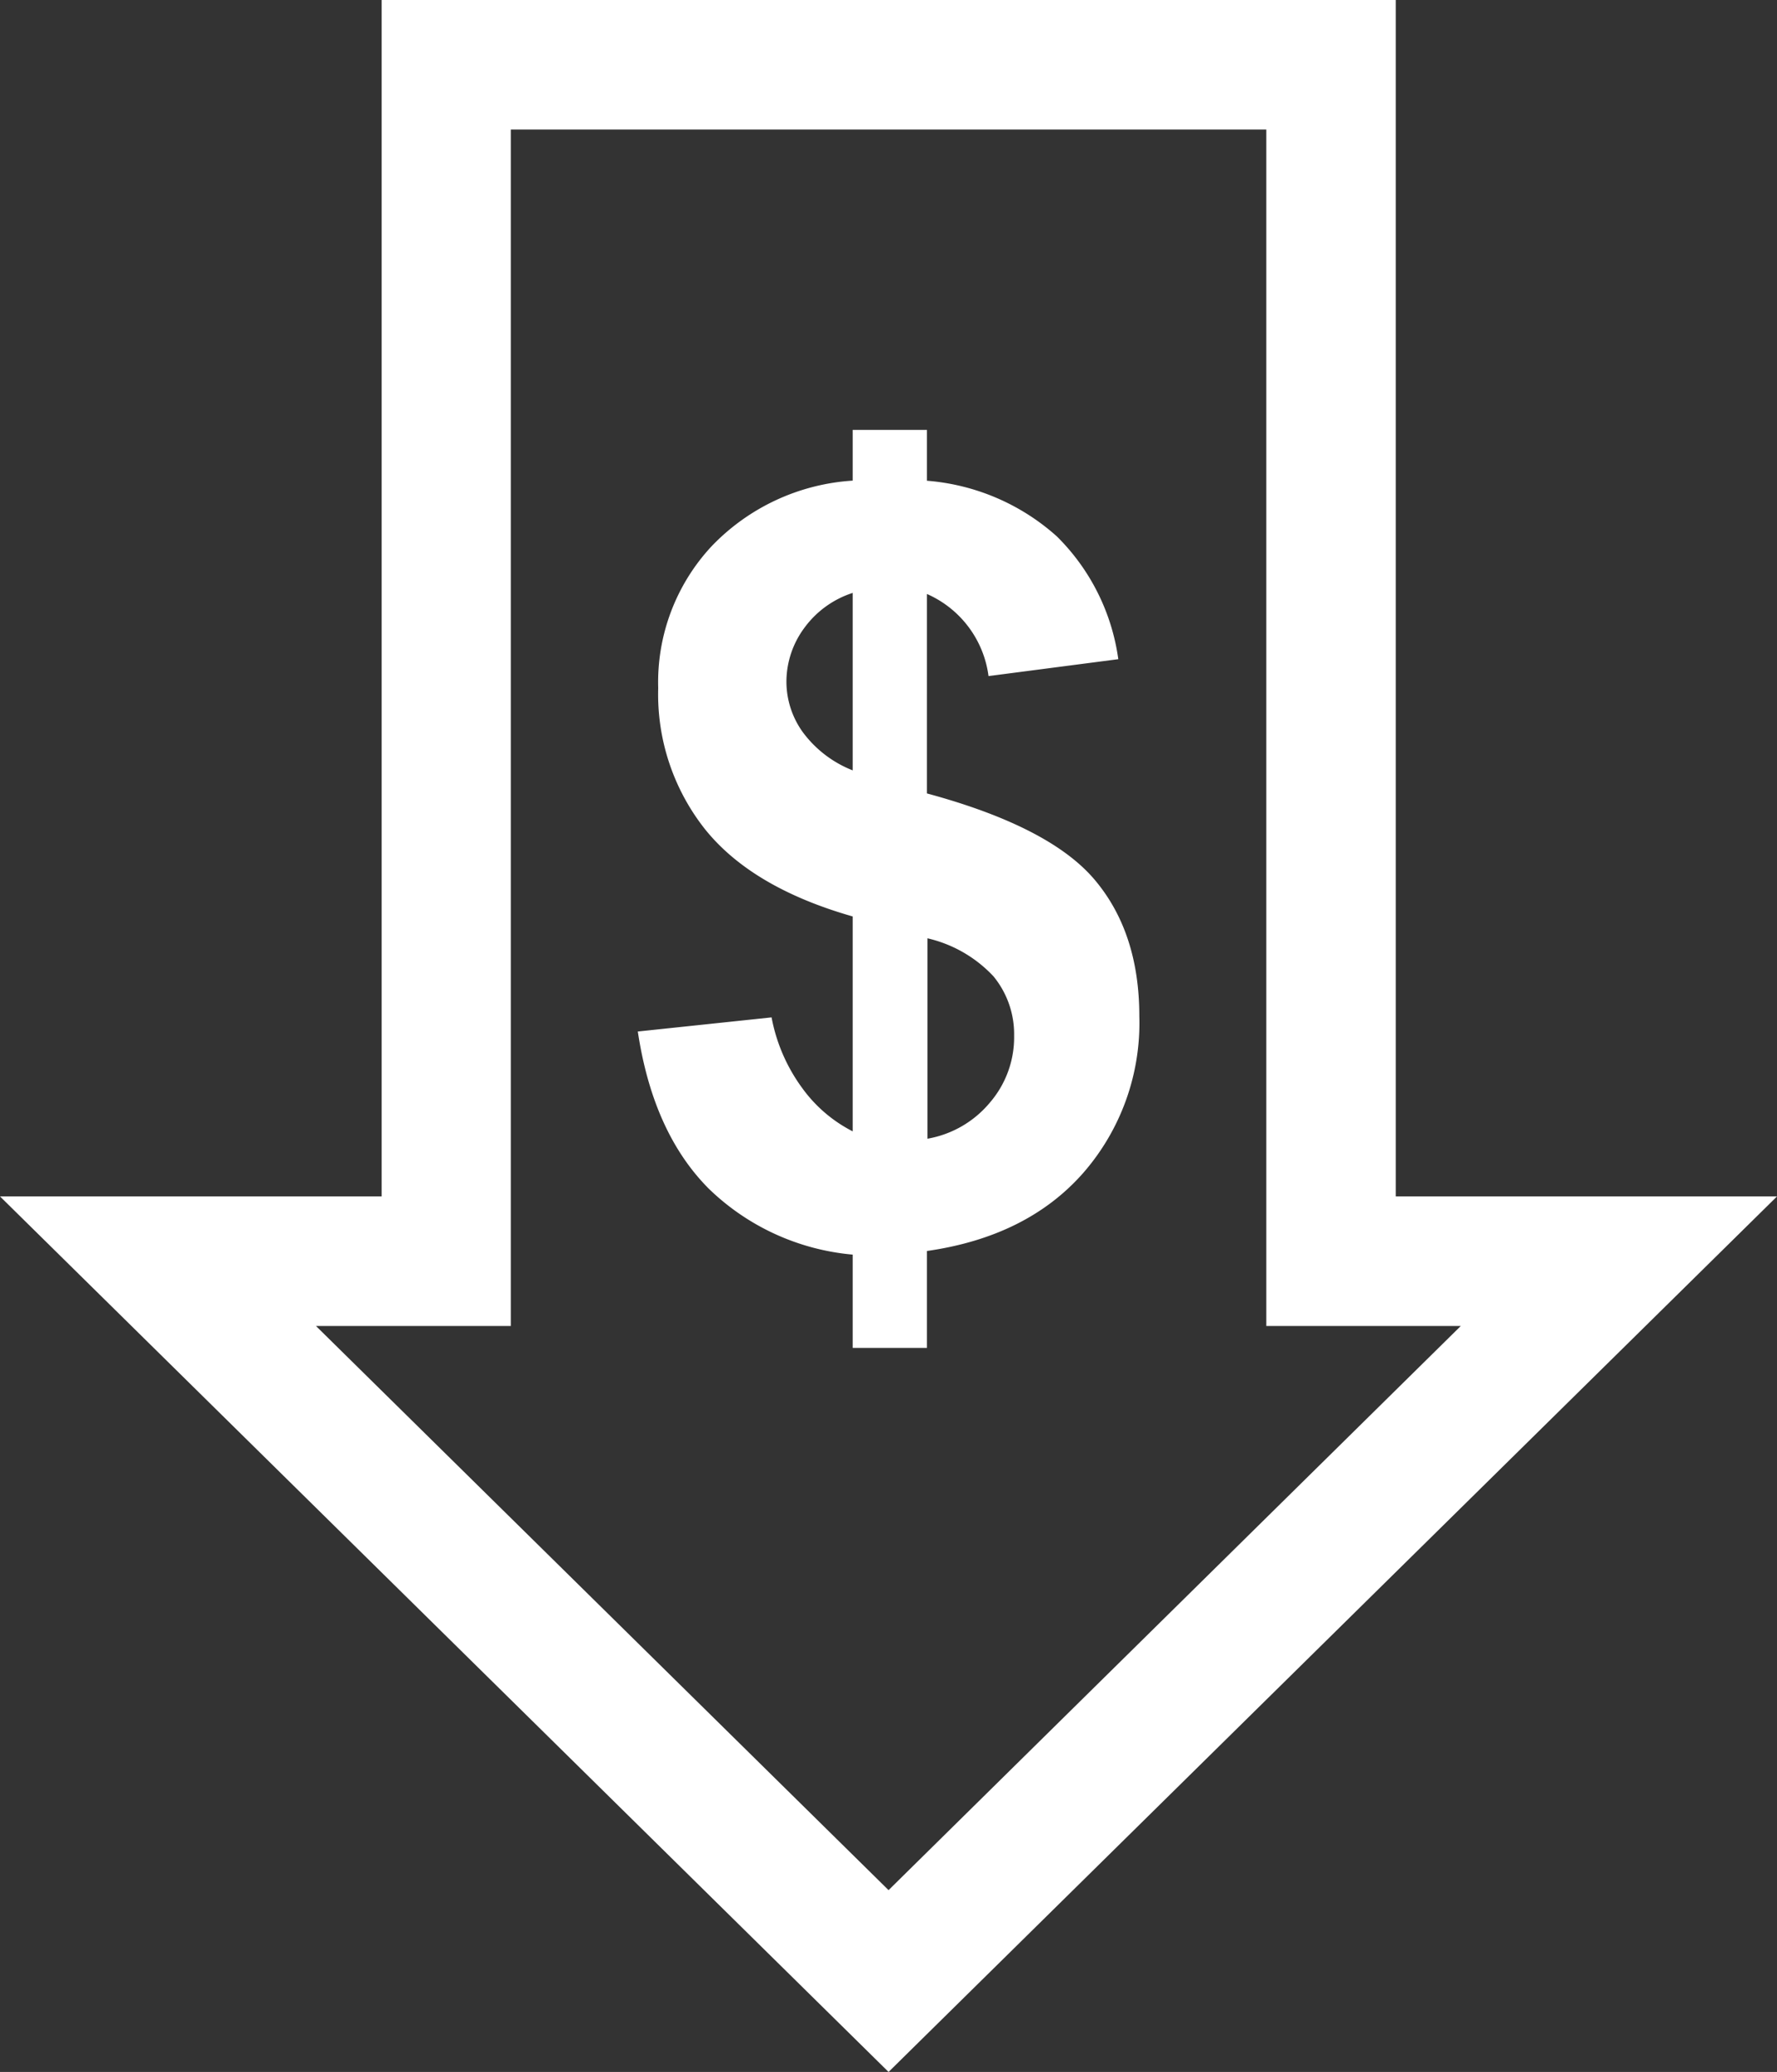 <svg xmlns="http://www.w3.org/2000/svg" viewBox="0 0 147.19 171.62"><rect x="0" y="0" width="147.19" height="171.62" fill="#333333" stroke="none"/><defs><style>.cls-1{fill:#fff;}</style></defs><g id="Layer_2" data-name="Layer 2"><g id="Layer_1-2" data-name="Layer 1"><path class="cls-1" d="M147.19,99.1H115.61V0h-84V99.1H0l73.6,72.52ZM31.59,109.83H42.31V10.73h62.58v99.1H121L73.6,156.56,26.17,109.83Z"/><path class="cls-1" d="M76.78,111.62v-8q8.3-1.19,12.94-6.46a18.88,18.88,0,0,0,4.65-13c0-4.58-1.22-8.35-3.69-11.28s-7.1-5.32-13.9-7.16V49.2a8.65,8.65,0,0,1,5.1,6.8l10.75-1.4a17.71,17.71,0,0,0-5.09-10.17,18.25,18.25,0,0,0-10.76-4.61V35.61H70.63v4.2a17.72,17.72,0,0,0-11.71,5.46A16.53,16.53,0,0,0,54.52,57a18,18,0,0,0,3.89,11.7q3.89,4.83,12.22,7.21v17.8a11.73,11.73,0,0,1-4.17-3.57,14.35,14.35,0,0,1-2.55-5.87L52.83,85.44q1.26,8.37,5.86,13a19.61,19.61,0,0,0,11.94,5.48v7.73h6.15Zm0-33.91a10.8,10.8,0,0,1,5.51,3.16A7.55,7.55,0,0,1,84,85.78a8.29,8.29,0,0,1-2,5.54,8.66,8.66,0,0,1-5.18,3V77.71ZM66.5,60.65a7.17,7.17,0,0,1-1.36-4.18A7.51,7.51,0,0,1,66.63,52a8,8,0,0,1,4-2.89v14.7A9.42,9.42,0,0,1,66.5,60.65Z"/></g></g></svg>